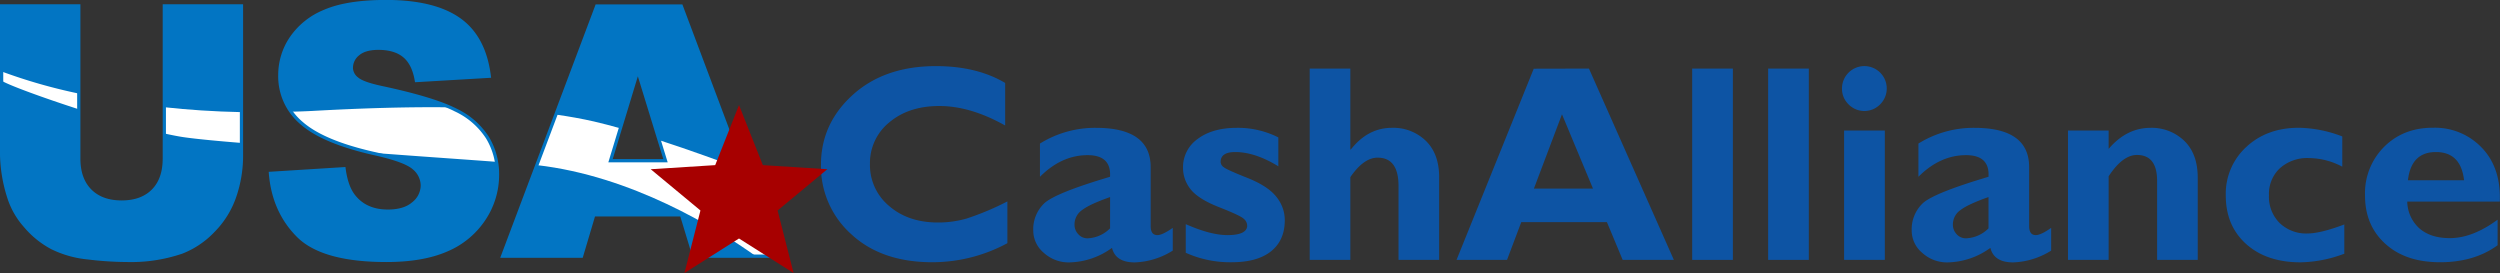 <svg xmlns="http://www.w3.org/2000/svg" xmlns:xlink="http://www.w3.org/1999/xlink" viewBox="0 0 769.55 84.05"><rect x="0" y="0" width="769.55" height="84.05" fill="#333333" stroke="none"/><defs><style>.cls-1{fill:#0d54a4;}.cls-2{fill:#fff;stroke:#0275c3;stroke-miterlimit:10;}.cls-3{fill:#0275c3;}.cls-4{fill:#a70000;}</style><symbol id="logo-h" data-name="logo-h" viewBox="0 0 769.55 84.05"><path class="cls-1" d="M310.09,62V74.86A48.68,48.68,0,0,1,287,80.72q-15.68,0-25-8.66a28,28,0,0,1-9.29-21.34q0-12.67,9.79-21.52t25.6-8.85q12.58,0,21.31,5.18v13.1q-10.69-6-20.26-6-9.39,0-15.36,5a16.07,16.07,0,0,0-6,12.83,16.37,16.37,0,0,0,5.88,12.93q5.88,5.1,15.06,5.1a31.84,31.84,0,0,0,8.76-1.2A84.34,84.34,0,0,0,310.09,62Z"/><path class="cls-1" d="M361,70.14v7a23.44,23.44,0,0,1-11.71,3.63q-5.89,0-7-4.47a23,23,0,0,1-13.1,4.47,11.31,11.31,0,0,1-7.88-2.94A8.93,8.93,0,0,1,318.06,71a11,11,0,0,1,3.35-8.38q3.34-3.18,20.28-8.2.42-6.66-6.91-6.66-8,0-14.66,6.66V44.19a32.12,32.12,0,0,1,17.23-4.84q16.84,0,16.85,12.1V69.59c0,1.86.69,2.78,2.07,2.78C357.3,72.37,358.88,71.63,361,70.14Zm-19.29.16V60.66q-6.29,2.21-8.62,4a5.36,5.36,0,0,0-2.33,4.46,4.19,4.19,0,0,0,1.18,3,3.78,3.78,0,0,0,2.86,1.24A10.38,10.38,0,0,0,341.69,70.3Z"/><path class="cls-1" d="M393.5,42.3v8.89q-7.15-4.38-13.27-4.39-4.5,0-4.5,3.08a2.12,2.12,0,0,0,.95,1.58q.94.78,7.26,3.29t8.93,5.81a11.35,11.35,0,0,1,2.61,7.21q0,6.2-4.21,9.57t-12,3.38A33.27,33.27,0,0,1,365,77.81V69q7.67,3.38,12.85,3.37c4,0,6.06-1,6.06-2.94a2.88,2.88,0,0,0-1.12-2.14q-1.12-1-7.52-3.51t-8.76-5.5a10.48,10.48,0,0,1-2.35-6.66,10.6,10.6,0,0,1,4.52-8.86q4.53-3.4,12-3.41A27.57,27.57,0,0,1,393.5,42.3Z"/><path class="cls-1" d="M415.66,21.11V46h.17q5.22-6.64,12.6-6.65a14.32,14.32,0,0,1,10.47,4q4.1,4,4.1,11.19V80H430.49V57.22q0-8.69-6.44-8.69-4.26,0-8.39,6V80H403.15V21.11Z"/><path class="cls-1" d="M489.11,21.11,515.25,80H499.49l-4.85-11.63H468.28L463.89,80H448.35l23.77-58.85Zm1.24,36.94-9.54-22.87-8.64,22.87Z"/><path class="cls-1" d="M533.41,21.11V80H520.89V21.11Z"/><path class="cls-1" d="M556.79,21.11V80H544.27V21.11Z"/><path class="cls-1" d="M567,27.26a6.89,6.89,0,1,1,11.75,4.86,6.8,6.8,0,0,1-9.73,0A6.66,6.66,0,0,1,567,27.26Zm13.19,12.93V80H567.65V40.19Z"/><path class="cls-1" d="M631.39,70.14v7a23.47,23.47,0,0,1-11.71,3.63q-5.89,0-7-4.47a23.07,23.07,0,0,1-13.1,4.47,11.31,11.31,0,0,1-7.88-2.94A8.9,8.9,0,0,1,588.46,71a11.06,11.06,0,0,1,3.35-8.38q3.36-3.18,20.29-8.2.42-6.66-6.91-6.66-8,0-14.66,6.66V44.19a32.12,32.12,0,0,1,17.23-4.84q16.85,0,16.85,12.1V69.59c0,1.86.69,2.78,2.06,2.78Q628.23,72.37,631.39,70.14Zm-19.29.16V60.66q-6.29,2.21-8.62,4a5.35,5.35,0,0,0-2.34,4.46,4.24,4.24,0,0,0,1.18,3,3.8,3.8,0,0,0,2.87,1.24A10.38,10.38,0,0,0,612.1,70.3Z"/><path class="cls-1" d="M649.08,40.19v5.65q5.52-6.5,12.94-6.49a14.41,14.41,0,0,1,10.34,4q4.14,4,4.15,11.35V80H664V55.7q0-8-6.2-8-4.42,0-8.72,6.57V80H636.57V40.19Z"/><path class="cls-1" d="M721.63,69.09v9a39.81,39.81,0,0,1-13.44,2.66q-10.5,0-16.77-5.63t-6.28-14.91a19.53,19.53,0,0,1,6.34-15q6.35-5.88,16.16-5.88A38.8,38.8,0,0,1,721,42v9.31a22.28,22.28,0,0,0-10.2-2.65,12.67,12.67,0,0,0-9,3.12,10.84,10.84,0,0,0-3.37,8.36,11.38,11.38,0,0,0,3.28,8.5,11.81,11.81,0,0,0,8.64,3.23Q714.38,71.83,721.63,69.09Z"/><path class="cls-1" d="M768.81,67.62v7.87q-7.17,5.24-17.74,5.23t-16.76-5.63Q728,69.45,728,60.18a20.18,20.18,0,0,1,5.9-15q5.9-5.87,15-5.86A19.9,19.9,0,0,1,764,45.52q5.87,6.16,5.49,16.53H741a11.39,11.39,0,0,0,3.83,8.33q3.47,2.93,9.27,2.92Q761.1,73.3,768.81,67.62Zm-27.6-12.14h17.28q-1-8.67-8.64-8.68T741.21,55.48Z"/><path class="cls-2" d="M50.58,1.81H74.33v45.9A38.61,38.61,0,0,1,72.2,60.6a27.93,27.93,0,0,1-6.68,10.61A26.75,26.75,0,0,1,56,77.59a48.17,48.17,0,0,1-16.66,2.57,103.75,103.75,0,0,1-12.27-.79A32,32,0,0,1,16,76.25,27.71,27.71,0,0,1,7.78,69.6a24.32,24.32,0,0,1-5.07-8.87,46,46,0,0,1-2.21-13V1.81H24.25v47q0,6.3,3.49,9.84t9.7,3.55q6.15,0,9.64-3.49t3.5-9.9Z"/><path class="cls-2" d="M83.25,53.36l22.65-1.42c.49,3.68,1.48,6.48,3,8.41Q112.57,65,119.4,65q5.1,0,7.86-2.4A7.17,7.17,0,0,0,130,57.09a7.07,7.07,0,0,0-2.62-5.36q-2.64-2.35-12.19-4.46-15.66-3.52-22.34-9.36A18.81,18.81,0,0,1,86.14,23a20.23,20.23,0,0,1,3.44-11.22,22.82,22.82,0,0,1,10.35-8.3q6.91-3,18.94-3Q133.64.5,141.39,6t9.22,17.47l-22.44,1.32q-.88-5.21-3.75-7.57t-7.91-2.37q-4.16,0-6.25,1.77a5.4,5.4,0,0,0-2.11,4.28,4.29,4.29,0,0,0,1.74,3.31q1.68,1.52,8,2.84,15.6,3.36,22.35,6.8a23.48,23.48,0,0,1,9.83,8.54,21.64,21.64,0,0,1,3.07,11.4A24.43,24.43,0,0,1,149,67.44a25.76,25.76,0,0,1-11.46,9.49q-7.35,3.22-18.55,3.23-19.65,0-27.22-7.57T83.25,53.36Z"/><path class="cls-2" d="M209.78,66.13h-27L179,78.85H154.7l29-77h26l28.94,77H213.64Zm-4.93-16.66-8.51-27.69-8.41,27.69Z"/><path class="cls-3" d="M96.28,34.14c15.32-.85,29.45-1.27,42.27-1.1q-6.87-3-20.67-6-6.31-1.32-8-2.84a4.29,4.29,0,0,1-1.74-3.31,5.4,5.4,0,0,1,2.11-4.28q2.1-1.77,6.25-1.77,5,0,7.91,2.37t3.75,7.57l22.44-1.32q-1.47-12-9.22-17.47T118.87.5q-12,0-18.94,3a22.82,22.82,0,0,0-10.35,8.3A20.23,20.23,0,0,0,86.14,23a18.91,18.91,0,0,0,3.53,11.38Q92.93,34.32,96.28,34.14Z"/><path class="cls-3" d="M114.24,47l1,.23q9.55,2.1,12.19,4.46A7.07,7.07,0,0,1,130,57.09a7.17,7.17,0,0,1-2.75,5.54Q124.5,65,119.4,65q-6.83,0-10.51-4.68c-1.51-1.93-2.5-4.73-3-8.41L83.25,53.36q1,11.67,8.56,19.23T119,80.16q11.19,0,18.55-3.23A25.76,25.76,0,0,0,149,67.44a24.68,24.68,0,0,0,3.76-17.63C140.62,48.91,127.2,48,114.24,47Z"/><path class="cls-3" d="M182.86,37.4c2.56.6,5.29,1.31,8.1,2.1l5.38-17.72,6.56,21.35c9.69,3.15,19.19,6.62,25.65,9.07L209.62,1.81h-26L171.08,35.26C175.24,35.85,179.18,36.56,182.86,37.4Z"/><path class="cls-3" d="M165.23,50.82l-10.53,28H179l3.76-12.72h27l3.86,12.72h19C220.2,70,194.35,54.15,165.23,50.82Z"/><path class="cls-3" d="M24.25,28.8v-27H.5V22A165.8,165.8,0,0,0,24.25,28.8Z"/><path class="cls-3" d="M74.33,34.52V1.81H50.58V33C57.84,33.8,65.77,34.34,74.33,34.52Z"/><path class="cls-3" d="M57.07,42.3c-1.82-.24-4-.67-6.49-1.22V48.8q0,6.41-3.5,9.9t-9.64,3.49q-6.19,0-9.7-3.55T24.25,48.8V33.64C13,30,3,26.33.5,24.86V47.71a46,46,0,0,0,2.21,13A24.32,24.32,0,0,0,7.78,69.6,27.71,27.71,0,0,0,16,76.25a32,32,0,0,0,11.11,3.12,103.75,103.75,0,0,0,12.27.79A48.17,48.17,0,0,0,56,77.59a26.75,26.75,0,0,0,9.53-6.38A27.93,27.93,0,0,0,72.2,60.6a38.61,38.61,0,0,0,2.13-12.89V44C66.85,43.4,60.82,42.82,57.07,42.3Z"/><polygon class="cls-4" points="227.48 32.34 234.82 50.83 254.67 52.09 239.36 64.79 244.28 84.05 227.48 73.41 210.68 84.05 215.61 64.79 200.3 52.09 220.15 50.83 227.48 32.34"/></symbol></defs><g id="Layer_2" data-name="Layer 2"><g id="Horizontal_Dark" data-name="Horizontal Dark"><use width="769.55" height="84.05" xlink:href="#logo-h"/></g></g></svg>